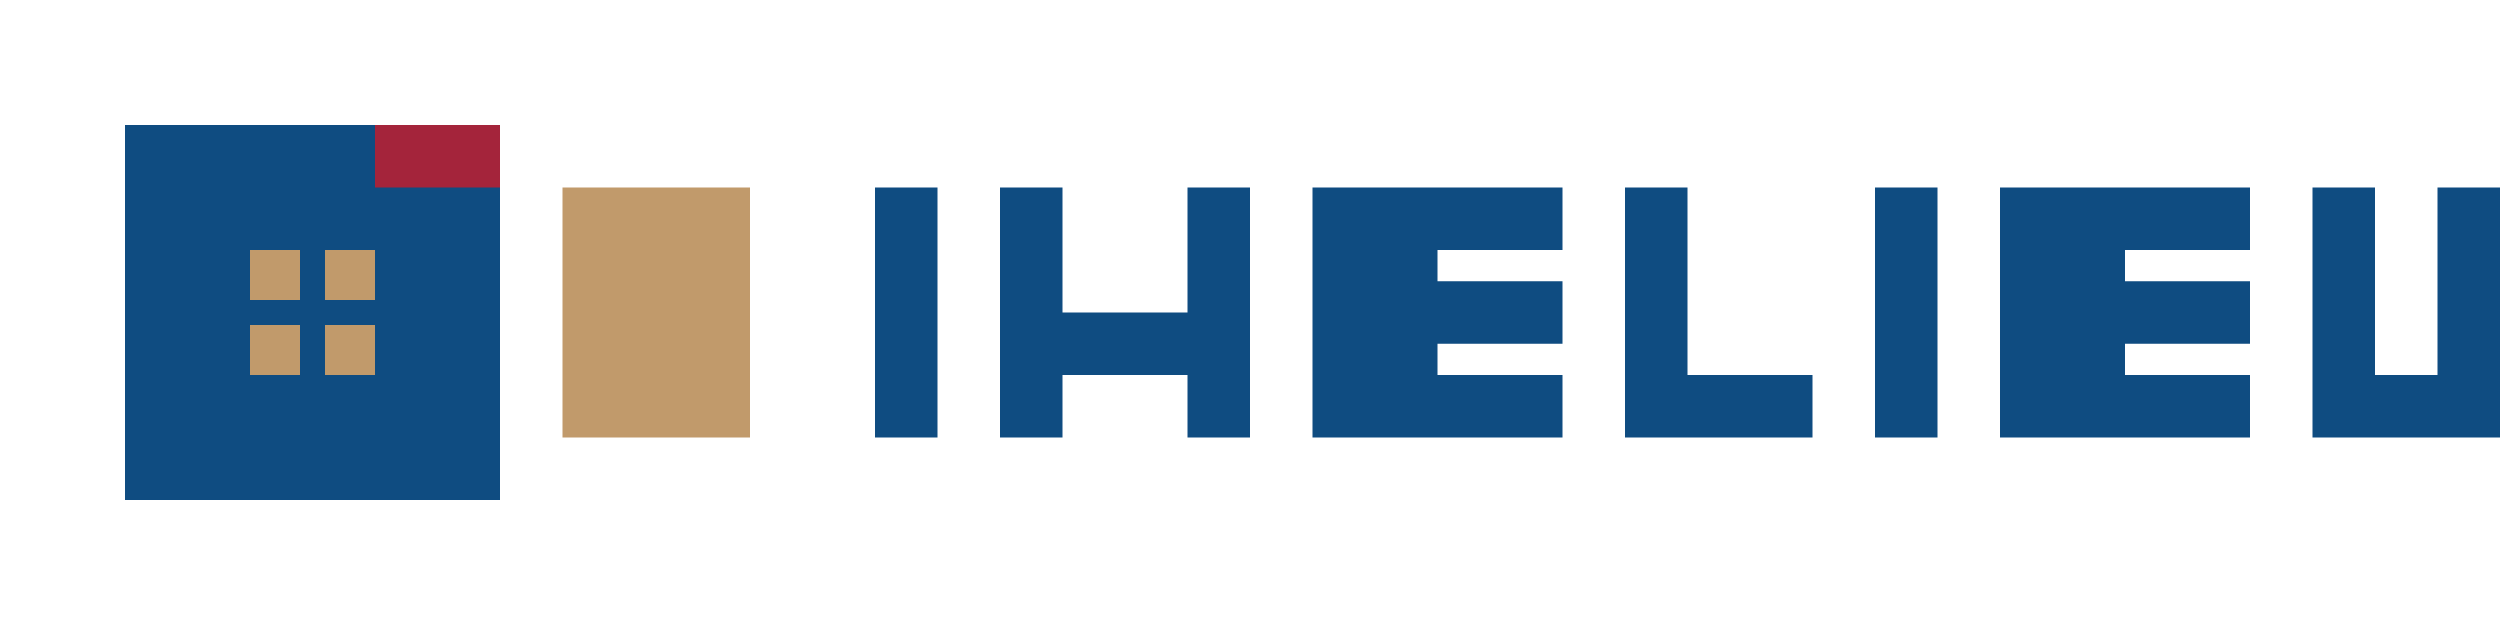 <svg width="200" height="50" viewBox="0 0 200 50" fill="none" xmlns="http://www.w3.org/2000/svg">
  <path d="M10 10H40V40H10V10Z" fill="#0f4c81"/>
  <path d="M45 15H60V35H45V15Z" fill="#c19a6b"/>
  <path d="M20 20L30 20L30 30L20 30L20 20Z" fill="#c19a6b"/>
  <path d="M15 25L35 25" stroke="#0f4c81" stroke-width="2"/>
  <path d="M25 15L25 35" stroke="#0f4c81" stroke-width="2"/>
  <path d="M70 15H75V35H70V15Z" fill="#0f4c81"/>
  <path d="M80 15H85V25H95V15H100V35H95V30H85V35H80V15Z" fill="#0f4c81"/>
  <path d="M105 15H125V20H115V22.5H125V27.5H115V30H125V35H105V15Z" fill="#0f4c81"/>
  <path d="M130 15H135V30H145V35H130V15Z" fill="#0f4c81"/>
  <path d="M150 15H155V35H150V15Z" fill="#0f4c81"/>
  <path d="M160 15H180V20H170V22.5H180V27.5H170V30H180V35H160V15Z" fill="#0f4c81"/>
  <path d="M185 15H190V30H195V15H200V35H185V15Z" fill="#0f4c81"/>
  <path d="M30 10L40 10L40 15L30 15L30 10Z" fill="#a4243b"/>
</svg>